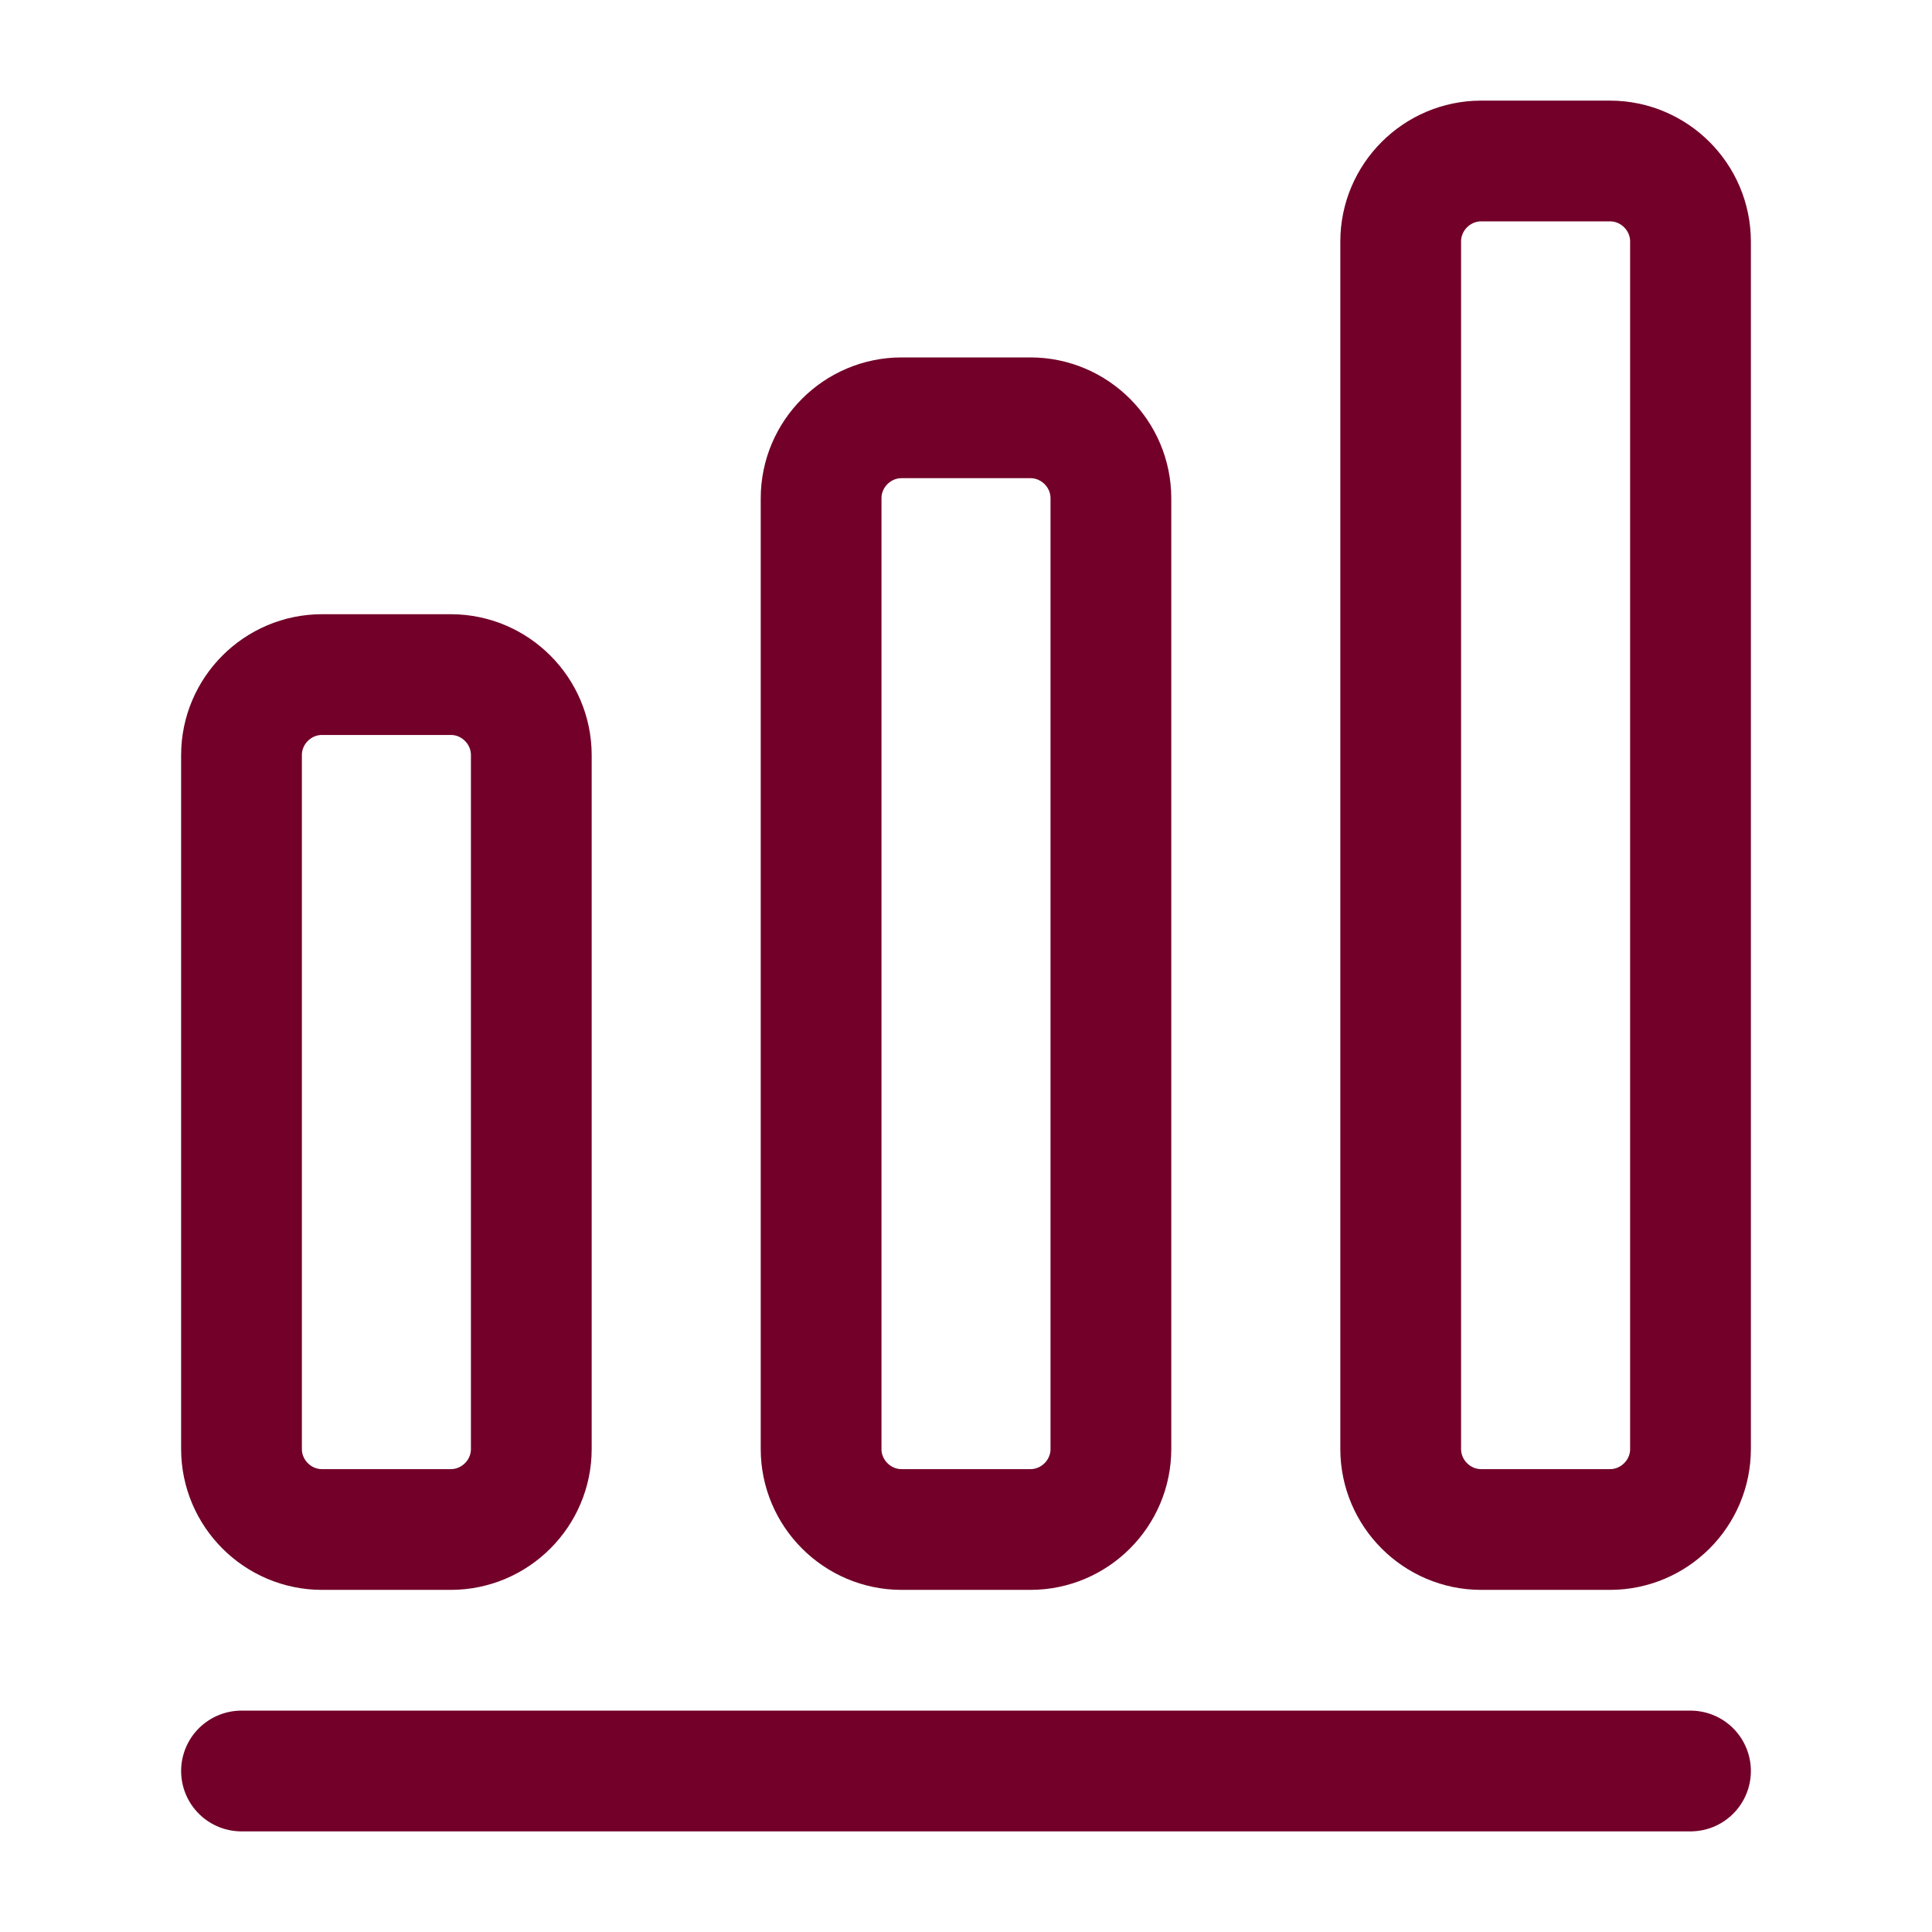 <svg xmlns="http://www.w3.org/2000/svg" width="24" height="24" viewBox="0 0 24 24" fill="none"><path d="M3 22H21" stroke="#720029" stroke-width="1.5" stroke-linecap="round" stroke-linejoin="round"></path><path d="M5.6 8.38H4C3.45 8.38 3 8.83 3 9.38V18C3 18.55 3.45 19 4 19H5.6C6.15 19 6.6 18.55 6.6 18V9.38C6.6 8.83 6.15 8.38 5.6 8.38Z" stroke="#720029" stroke-width="1.5" stroke-linecap="round" stroke-linejoin="round"></path><path d="M12.8 5.19H11.2C10.65 5.19 10.2 5.64 10.2 6.19V18C10.2 18.55 10.65 19 11.2 19H12.8C13.35 19 13.8 18.55 13.8 18V6.19C13.8 5.64 13.35 5.19 12.8 5.19Z" stroke="#720029" stroke-width="1.5" stroke-linecap="round" stroke-linejoin="round"></path><path d="M20 2H18.4C17.85 2 17.4 2.45 17.4 3V18C17.4 18.55 17.85 19 18.4 19H20C20.55 19 21 18.55 21 18V3C21 2.45 20.55 2 20 2Z" stroke="#720029" stroke-width="1.5" stroke-linecap="round" stroke-linejoin="round"></path></svg>
